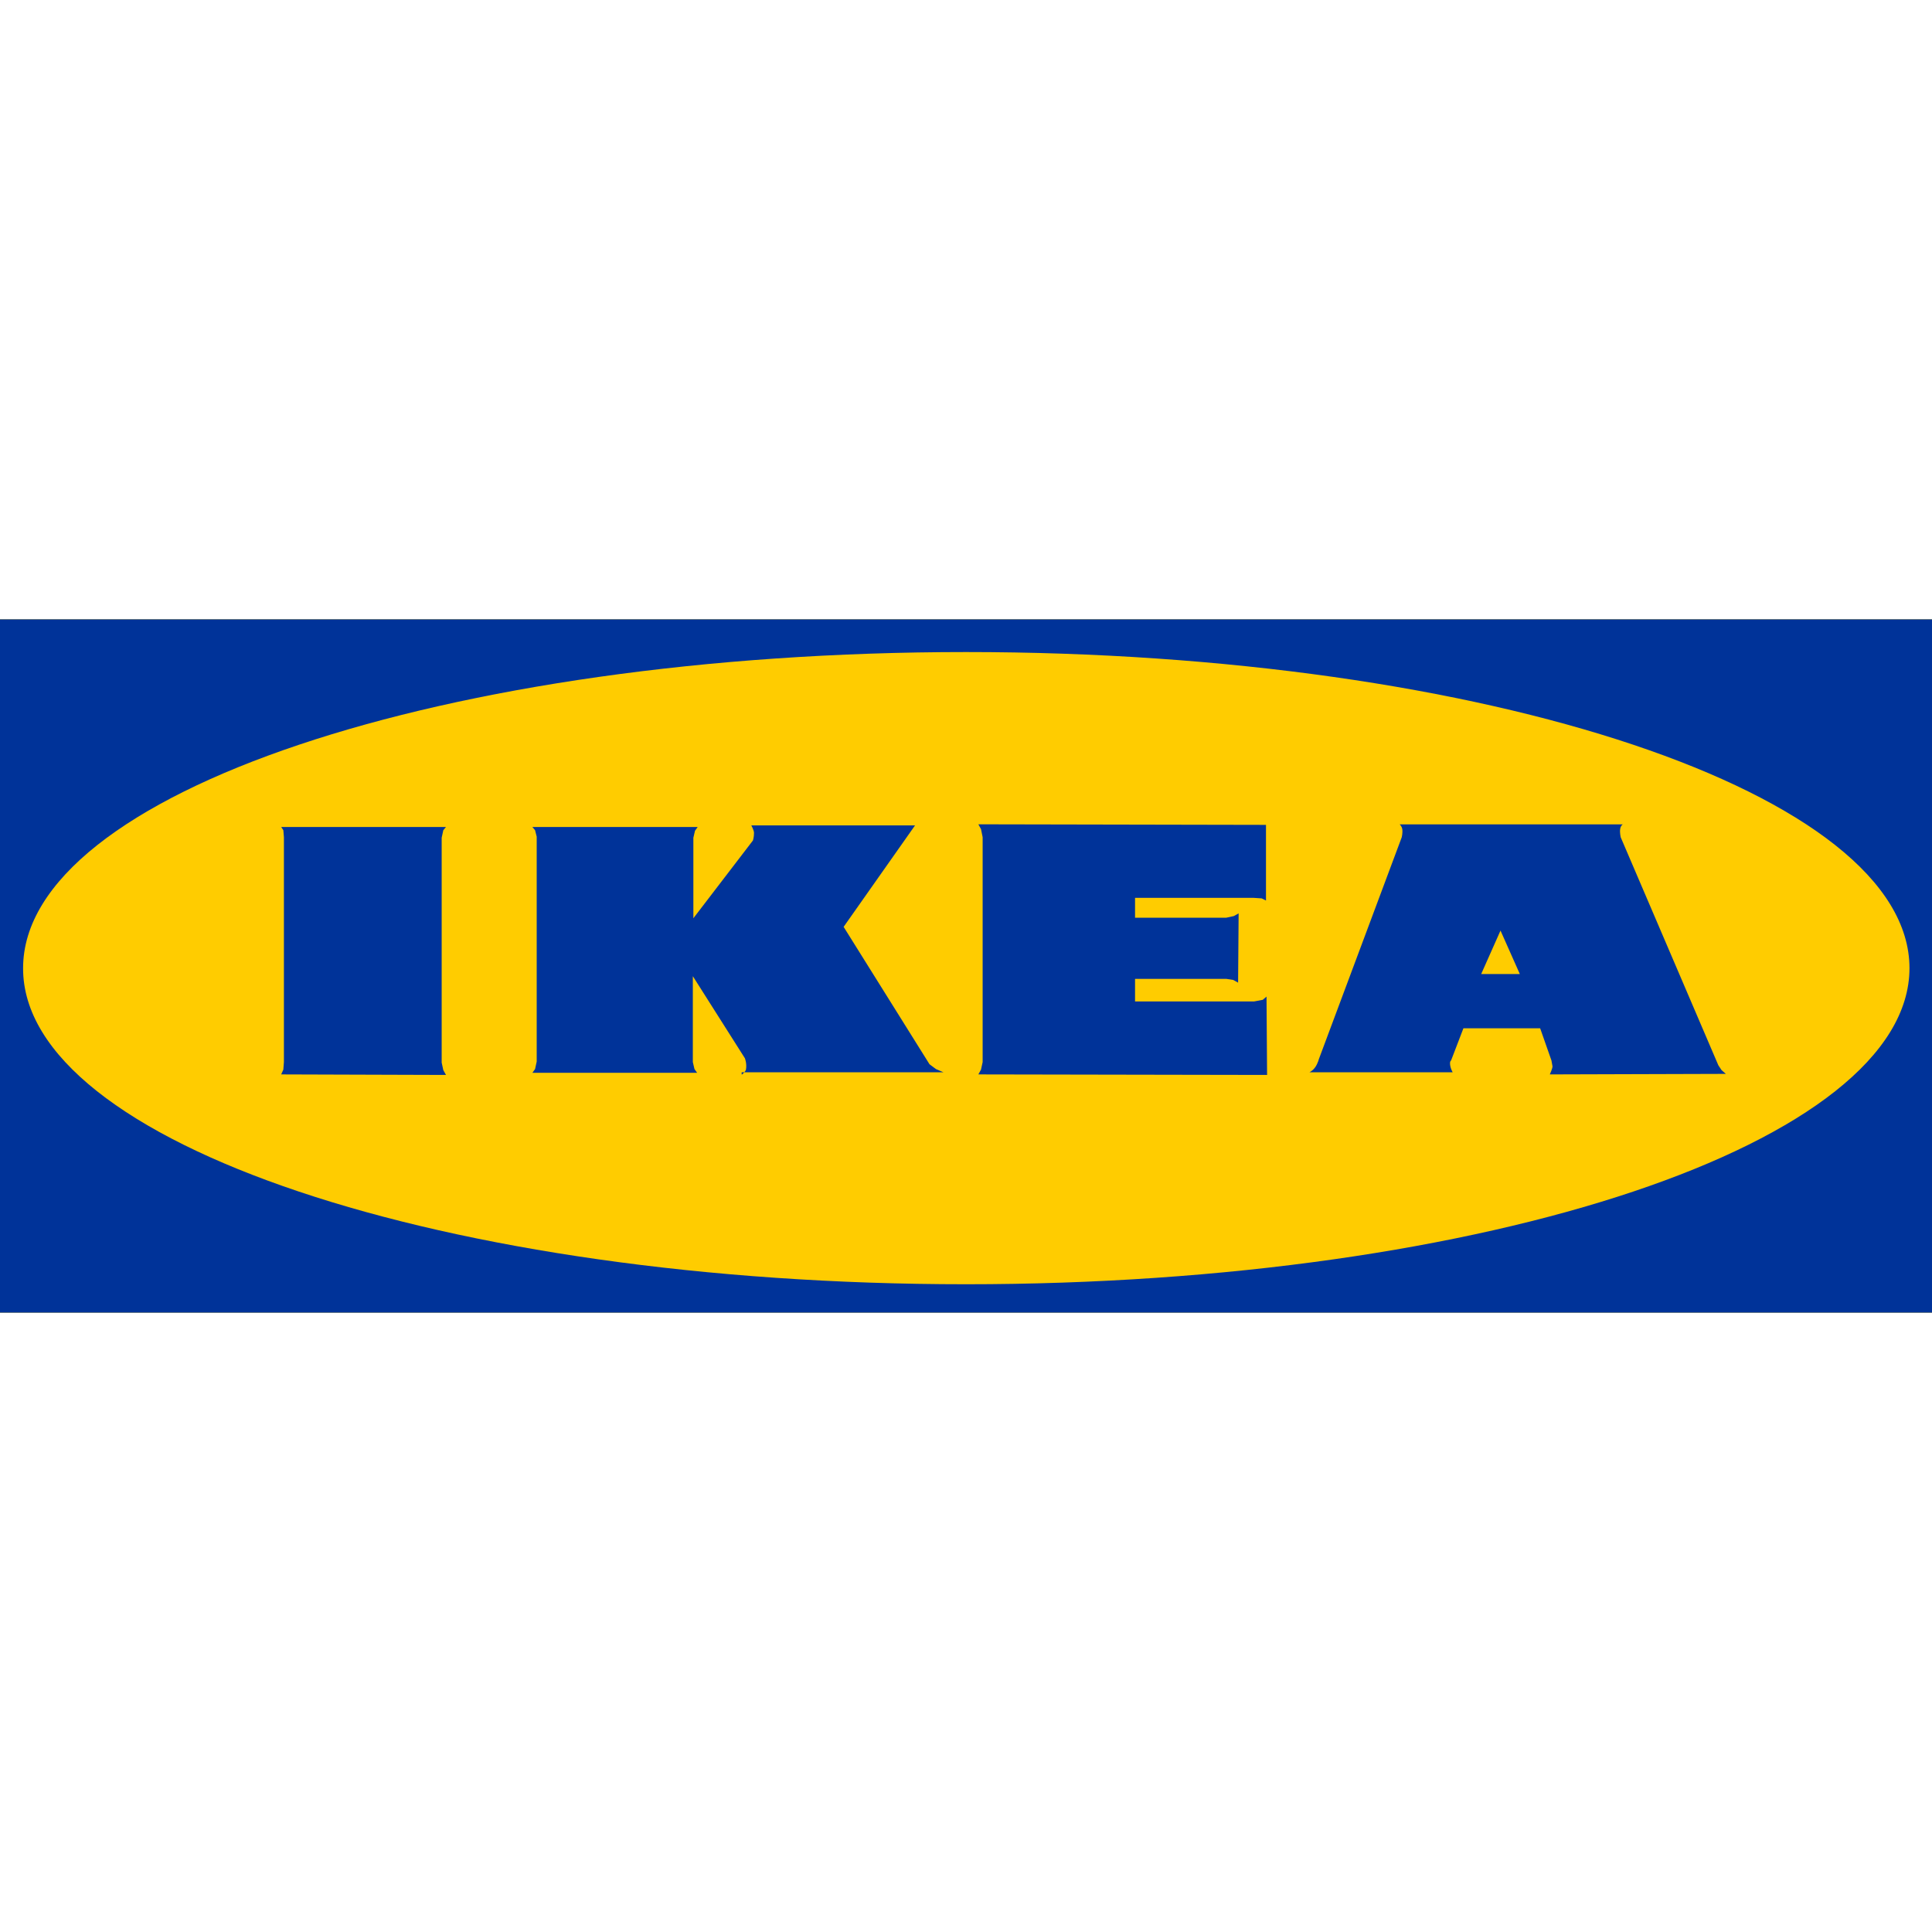 <?xml version="1.0" encoding="utf-8"?>
<!-- Generator: Adobe Illustrator 26.5.0, SVG Export Plug-In . SVG Version: 6.00 Build 0)  -->
<svg version="1.1" id="Layer_1" xmlns="http://www.w3.org/2000/svg" xmlns:xlink="http://www.w3.org/1999/xlink" x="0px" y="0px"
	 viewBox="0 0 512 512" style="enable-background:new 0 0 512 512;" xml:space="preserve">
<style type="text/css">
	.st0{fill:#FFCC00;}
	.st1{fill:#003399;}
</style>
<g id="XMLID_20_">
	<rect id="XMLID_22_" y="164.12" class="st0" width="512" height="183.75"/>
	<path id="XMLID_28_" class="st1" d="M0,164.12h512v183.75H0V164.12z M256,340.34c138.1,0,250.03-37.55,250.03-83.77
		S394.1,172.8,256,172.8S6.12,210.35,6.12,256.57C5.97,302.79,117.9,340.34,256,340.34"/>
	<path id="XMLID_29_" class="st1" d="M196.69,284.73c0,0,0.85-0.71,1-1.28c0.28-1.56-0.28-2.99-0.28-2.99l-13.8-21.76v-0.14v22.9
		l0.43,1.85l0.71,1h-43.66l0.71-1l0.43-1.99v-59.59l-0.43-1.71l-0.71-0.85h43.8l-0.71,1l-0.43,1.85v21.33l15.79-20.62
		c0,0,0.28-0.85,0.28-1.99c0-0.71-0.71-1.99-0.71-1.99h43.38l-18.92,26.88l22.76,36.41l1.71,1.28l1.99,0.85h-53.48v0.57H196.69z"/>
	<polygon id="XMLID_30_" class="st1" points="117.05,281.6 117.48,283.59 118.19,284.87 74.52,284.73 75.09,283.45 75.24,281.46 
		75.24,221.87 75.09,220.02 74.52,219.16 118.19,219.16 117.48,220.02 117.05,222.01 	"/>
	<polygon id="XMLID_31_" class="st1" points="324.98,243.2 326.97,242.77 328.25,242.06 328.11,260.41 326.83,259.7 324.98,259.41 
		300.8,259.41 300.8,265.39 332.37,265.39 334.65,264.96 335.64,264.11 335.79,284.87 259.27,284.73 259.98,283.45 260.41,281.46 
		260.41,221.87 259.98,219.73 259.27,218.45 335.5,218.6 335.5,238.65 334.36,238.08 332.23,237.94 300.8,237.94 300.8,243.2 	"/>
	<path id="XMLID_34_" class="st1" d="M397.65,246.61l-5.12,11.52h10.24L397.65,246.61z M371.48,221.87c0,0,0.28-1.14,0.14-2.13
		c-0.14-0.85-0.71-1.28-0.71-1.28h59.16c0,0-0.57,0.28-0.71,1.28c-0.14,0.85,0.14,2.13,0.14,2.13l25.88,60.44l0.85,1.28l1.14,1
		l-46.65,0.14c0,0,0.71-1.56,0.71-2.13c-0.14-0.71-0.28-1.56-0.28-1.56l-2.99-8.53h-20.34l-3.27,8.53c0,0-0.28,0.14-0.28,0.71
		c0,1.28,0.71,2.42,0.71,2.42h-37.97c0,0,1.28-0.57,1.99-2.13c0.57-1.28,0.43-1.14,0.43-1.14L371.48,221.87z"/>
</g>
</svg>
